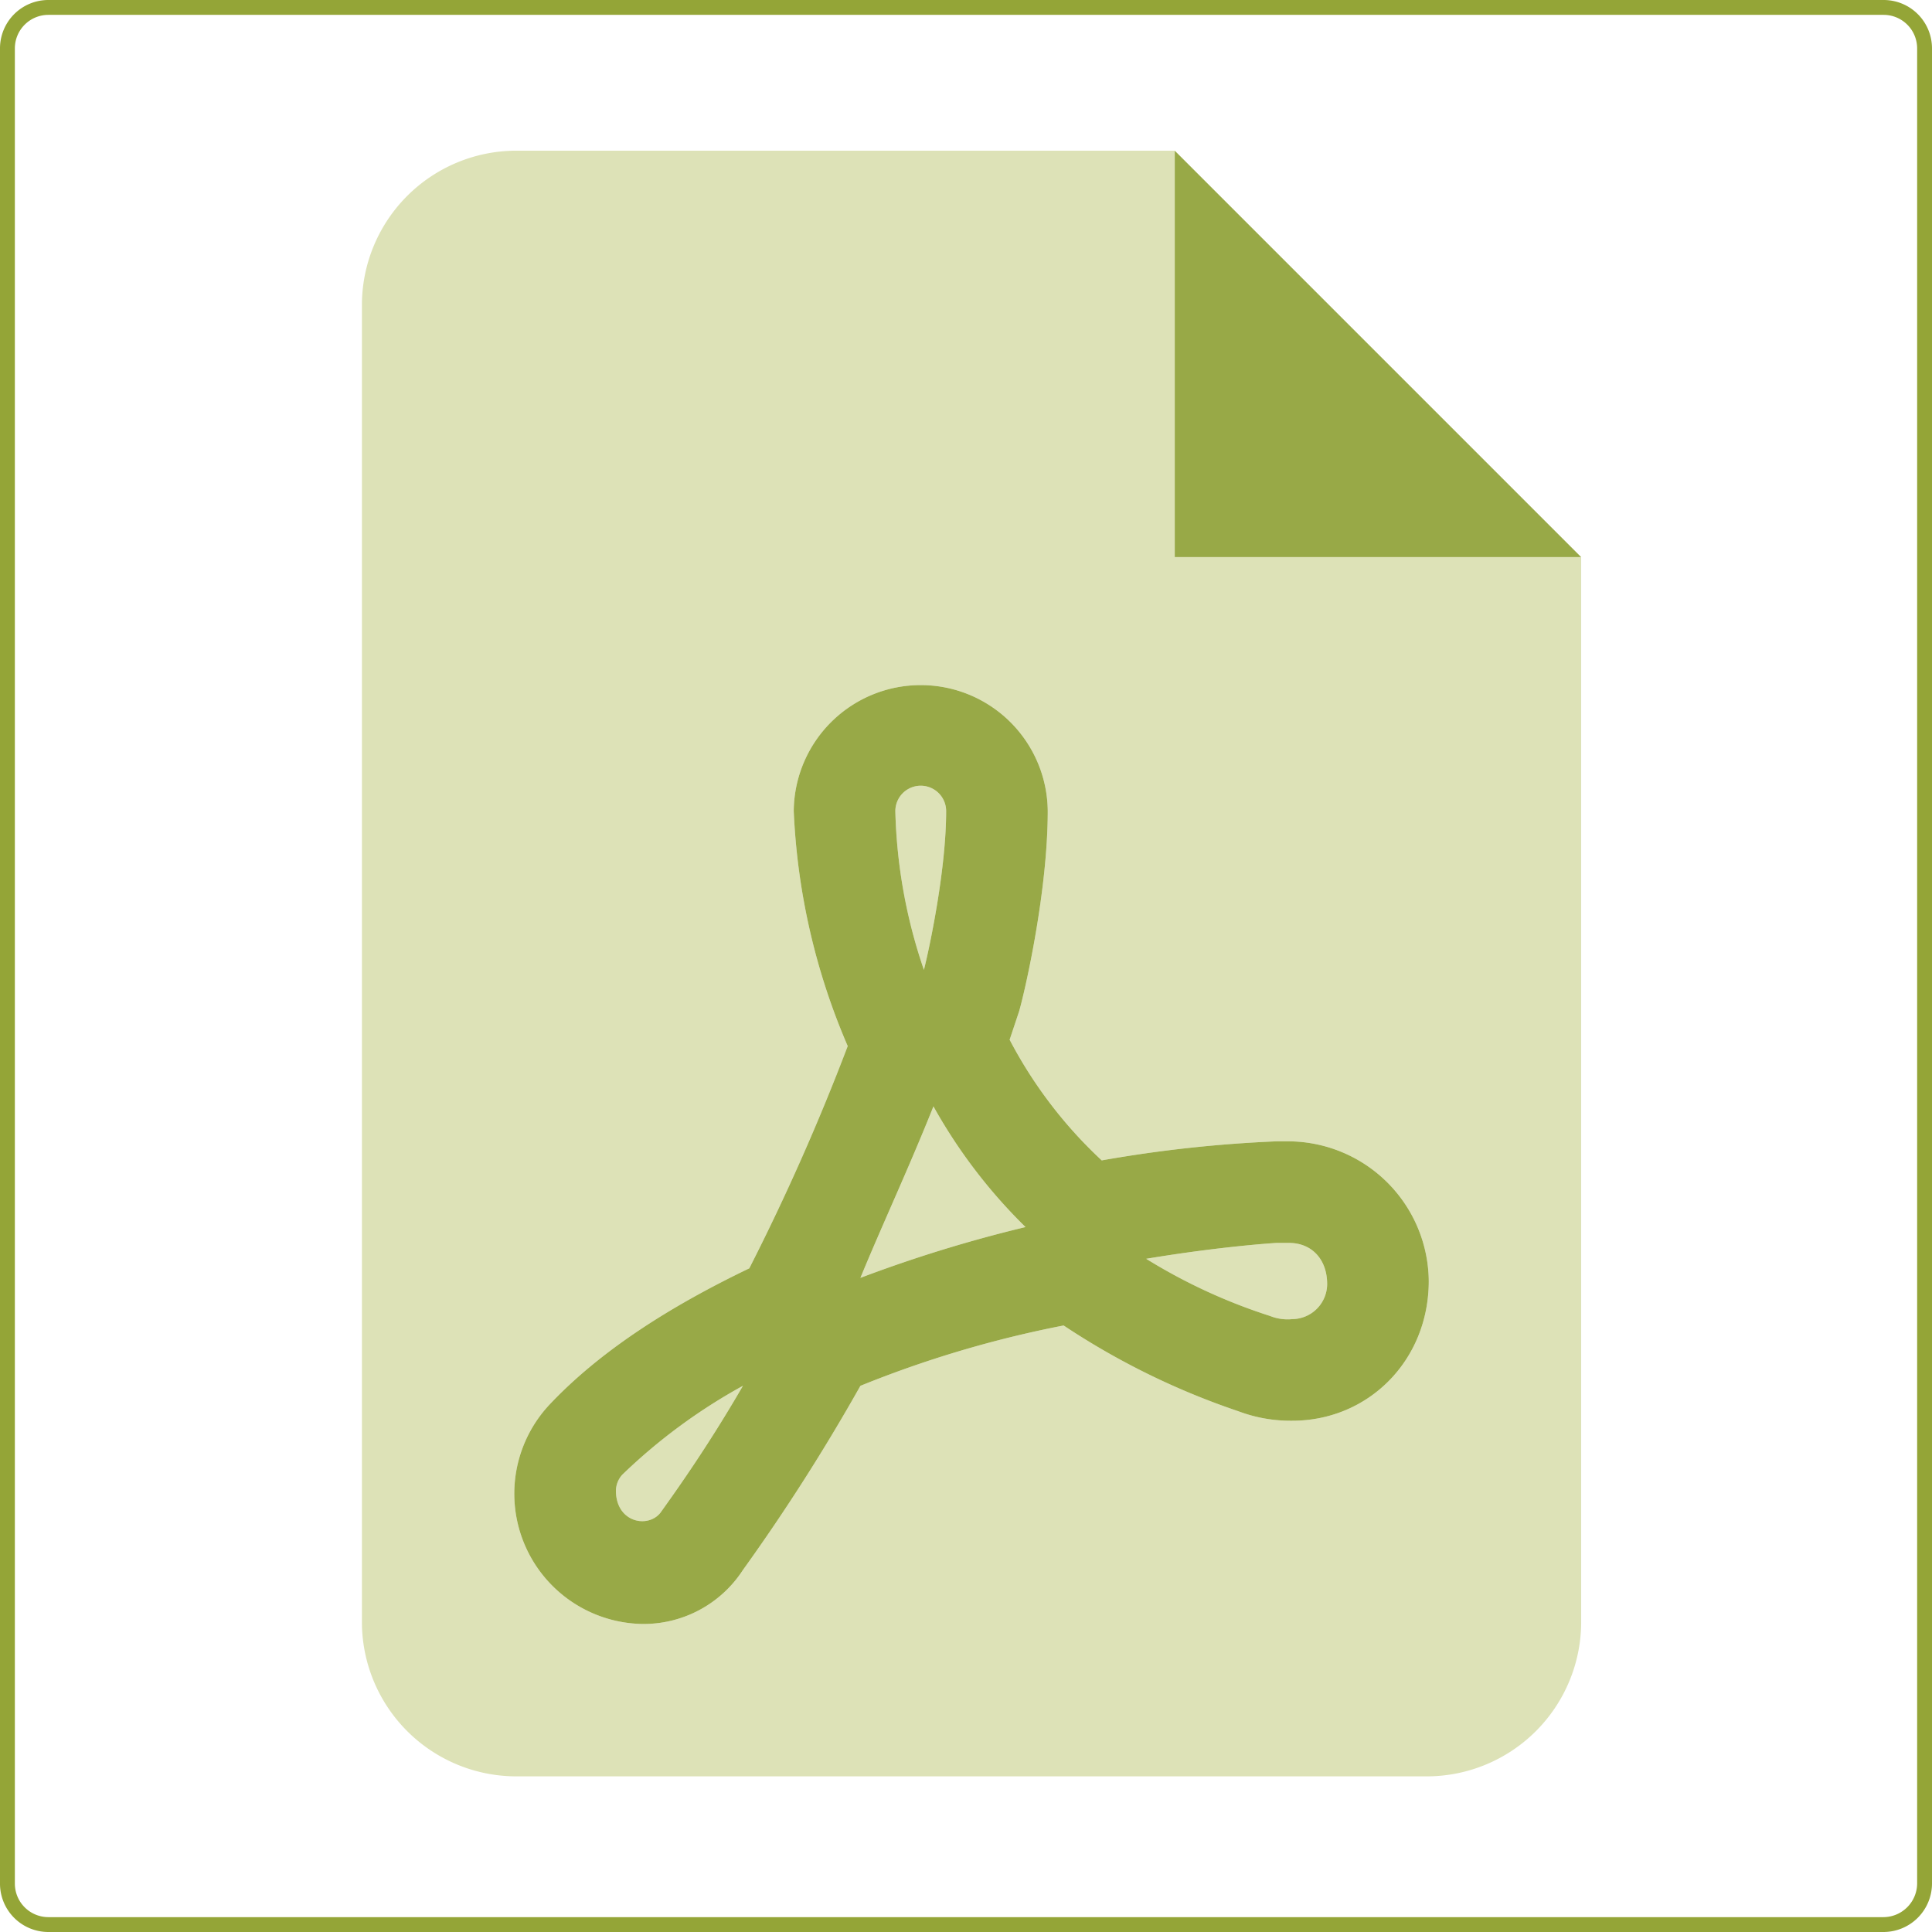 <svg id="Ebene_1" data-name="Ebene 1" xmlns="http://www.w3.org/2000/svg" viewBox="0 0 260 260"><defs><style>.cls-1{fill:#94a537;}.cls-2{fill:#dde2b7;}.cls-3{fill:#98a947;}</style></defs><g id="Pfad_50" data-name="Pfad 50"><path class="cls-1" d="M253.493,2A4.515,4.515,0,0,1,258,6.513l0,246.996A4.556,4.556,0,0,1,253.443,258H6.508A4.515,4.515,0,0,1,2,253.487V6.511A4.514,4.514,0,0,1,6.511,2H253.493m-0-2H6.503A6.508,6.508,0,0,0,0,6.513V253.495A6.508,6.508,0,0,0,6.508,260H253.443l.021,0A6.537,6.537,0,0,0,260,253.53V6.505A6.508,6.508,0,0,0,253.492,0Z"/></g><path class="cls-2" d="M212.786,74.973V218.543a20.795,20.795,0,0,1-20.51,20.51H69.217a20.795,20.795,0,0,1-20.51-20.51V40.79A20.795,20.795,0,0,1,69.217,20.28H158.093v54.693Zm-20.51,97.422A18.968,18.968,0,0,0,173.475,153.595h-1.709a176.983,176.983,0,0,0-23.501,2.564,60.433,60.433,0,0,1-12.391-16.237l1.282-3.846c.855-2.991,3.846-16.237,3.846-26.919a17.092,17.092,0,0,0-34.183,0,89.466,89.466,0,0,0,7.264,31.62,304.504,304.504,0,0,1-13.246,29.91c-10.682,5.127-20.083,11.11-26.919,18.373a17.535,17.535,0,0,0,12.391,29.483,15.93,15.93,0,0,0,13.673-7.264,265.694,265.694,0,0,0,15.81-24.783,147.723,147.723,0,0,1,27.347-8.119,100.257,100.257,0,0,0,23.501,11.537,19.96,19.96,0,0,0,7.264,1.282C184.158,191.197,192.276,183.078,192.276,172.396ZM83.744,198.46a75.978,75.978,0,0,1,16.237-11.964c-4.7,8.119-8.973,14.101-11.11,17.092-1.709,2.136-5.982,1.282-5.982-2.991A3.264,3.264,0,0,1,83.744,198.46Zm41.874-49.566A71.318,71.318,0,0,0,138.01,165.132a184.884,184.884,0,0,0-22.219,6.837C118.782,164.705,122.201,157.441,125.619,148.895ZM124.337,130.521a71.067,71.067,0,0,1-3.846-21.365,3.418,3.418,0,0,1,6.837,0C127.328,116.848,125.192,127.103,124.337,130.521ZM178.603,172.823a4.742,4.742,0,0,1-4.7,4.7,6.336,6.336,0,0,1-2.991-.427,75.351,75.351,0,0,1-16.664-7.691c10.255-1.709,17.519-2.136,17.519-2.136h1.709C176.466,167.268,178.603,169.405,178.603,172.823Z"/><path class="cls-3" d="M192.276,172.396c0,10.682-8.119,18.801-18.373,18.801a19.96,19.96,0,0,1-7.264-1.282,100.257,100.257,0,0,1-23.501-11.537,147.723,147.723,0,0,0-27.347,8.119,265.694,265.694,0,0,1-15.81,24.783,15.93,15.93,0,0,1-13.673,7.264,17.535,17.535,0,0,1-12.391-29.483c6.837-7.264,16.237-13.246,26.919-18.373a304.504,304.504,0,0,0,13.246-29.91,89.466,89.466,0,0,1-7.264-31.62,17.092,17.092,0,0,1,34.183,0c0,10.682-2.991,23.928-3.846,26.919l-1.282,3.846a60.433,60.433,0,0,0,12.391,16.237,176.983,176.983,0,0,1,23.501-2.564h1.709A18.968,18.968,0,0,1,192.276,172.396ZM99.981,186.496a75.978,75.978,0,0,0-16.237,11.964,3.264,3.264,0,0,0-.855,2.136c0,4.273,4.273,5.127,5.982,2.991C91.008,200.597,95.281,194.615,99.981,186.496ZM138.01,165.132a71.318,71.318,0,0,1-12.391-16.237c-3.418,8.546-6.837,15.81-9.828,23.074A184.884,184.884,0,0,1,138.01,165.132Zm-17.519-55.975a71.067,71.067,0,0,0,3.846,21.365c.855-3.418,2.991-13.673,2.991-21.365a3.418,3.418,0,0,0-6.837,0ZM178.603,172.823c0-3.418-2.136-5.555-5.127-5.555h-1.709s-7.264.427-17.519,2.136a75.351,75.351,0,0,0,16.664,7.691,6.336,6.336,0,0,0,2.991.427A4.742,4.742,0,0,0,178.603,172.823Zm34.183-97.85H158.093V20.28Z"/></svg>